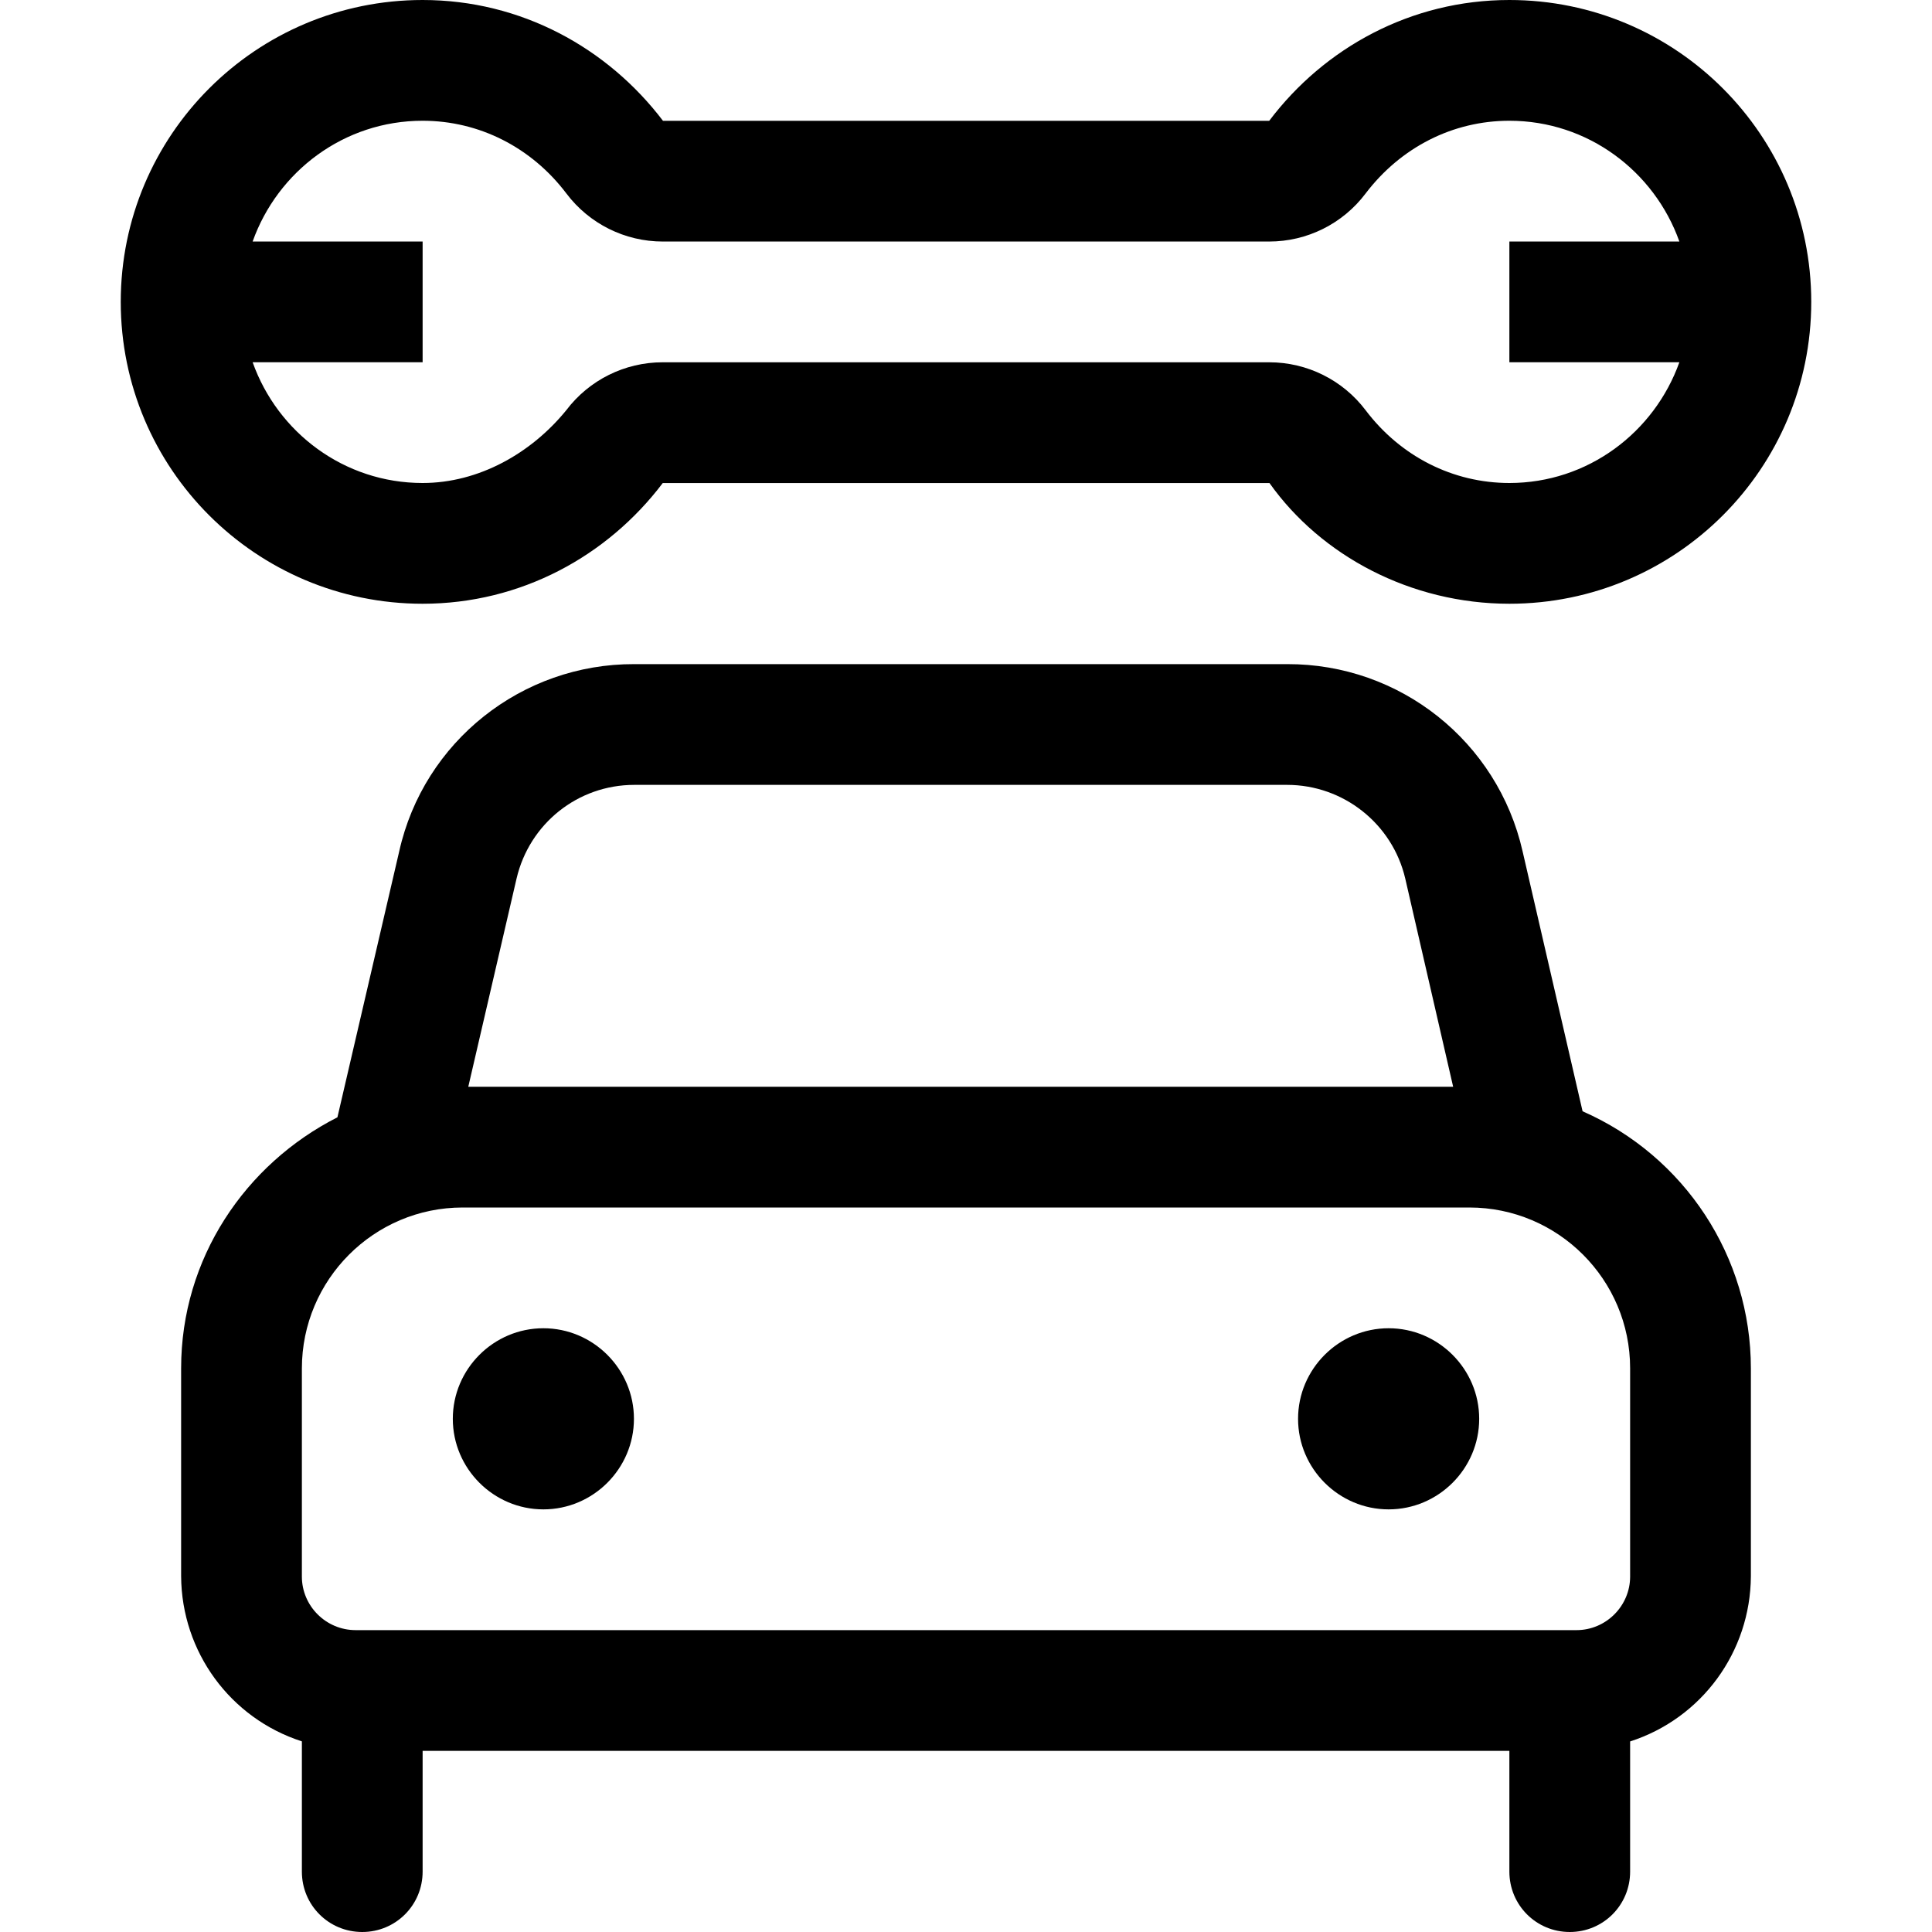<svg xmlns="http://www.w3.org/2000/svg" viewBox="0 0 512 512"><!--! Font Awesome Pro 6.0.0-alpha3 by @fontawesome - https://fontawesome.com License - https://fontawesome.com/license (Commercial License) --><path d="M419.4 294.5L403.5 225.6C396.9 196.5 371 175.9 341.1 176h-173C138.3 175.9 112.3 196.5 105.8 225.6l-16.38 70.5C65 308.5 48 333.5 48 362.6v55.13c.125 20 13 37.63 32 43.75V496C80 504.9 87.13 512 96 512s16-7.125 16-16v-32h288v32c0 8.875 7.125 16 16 16s16-7.125 16-16v-34.5c19-6.125 31.88-23.75 32-43.75v-55.13C464 333.1 446.5 306.4 419.4 294.5zM136.9 232.8C140.3 218.3 153.1 208 168.1 208h173C356 208 369 218.3 372.4 232.8L385.1 288h-261L136.9 232.8zM432 417.8C432 425.6 425.6 432 417.8 432H94.25C86.38 432 80 425.6 80 417.8v-55.13C80 339.1 99.13 320 122.6 320h266.8C412.9 320 432 339.1 432 362.6V417.8zM368 352c-13.2 0-24 10.8-24 24c0 13.2 10.8 24 24 24s24-10.8 24-24C392 362.8 381.2 352 368 352zM144 352c-13.2 0-24 10.8-24 24c0 13.2 10.8 24 24 24s24-10.8 24-24C168 362.8 157.2 352 144 352zM112 160c26.08 0 49.02-12.67 63.63-31.98h160.8C350.1 147.3 373.9 160 400 160C444.2 160 480 124.2 480 80C480 35.82 444.2 0 400 0c-26.1 0-49.05 12.68-63.65 32.02H175.7C161 12.68 138.1 0 112 0C67.82 0 32 35.82 32 80C32 124.2 67.82 160 112 160zM66.95 64C73.57 45.42 91.17 32 112 32c14.96 0 28.85 7.035 38.12 19.3c6.047 8.006 15.5 12.71 25.53 12.71h160.7c10.03 0 19.49-4.707 25.53-12.71C371.2 39.04 385 32 400 32c20.83 0 38.43 13.42 45.05 32H400v32h45.05C438.4 114.6 420.8 128 400 128c-14.95 0-28.83-7.029-38.1-19.29c-6.049-7.998-15.5-12.7-25.53-12.7H175.6c-10.03 0-19.48 4.701-25.53 12.7C140.8 120.1 126.9 128 112 128C91.17 128 73.57 114.6 66.95 96H112V64H66.95z"/></svg>